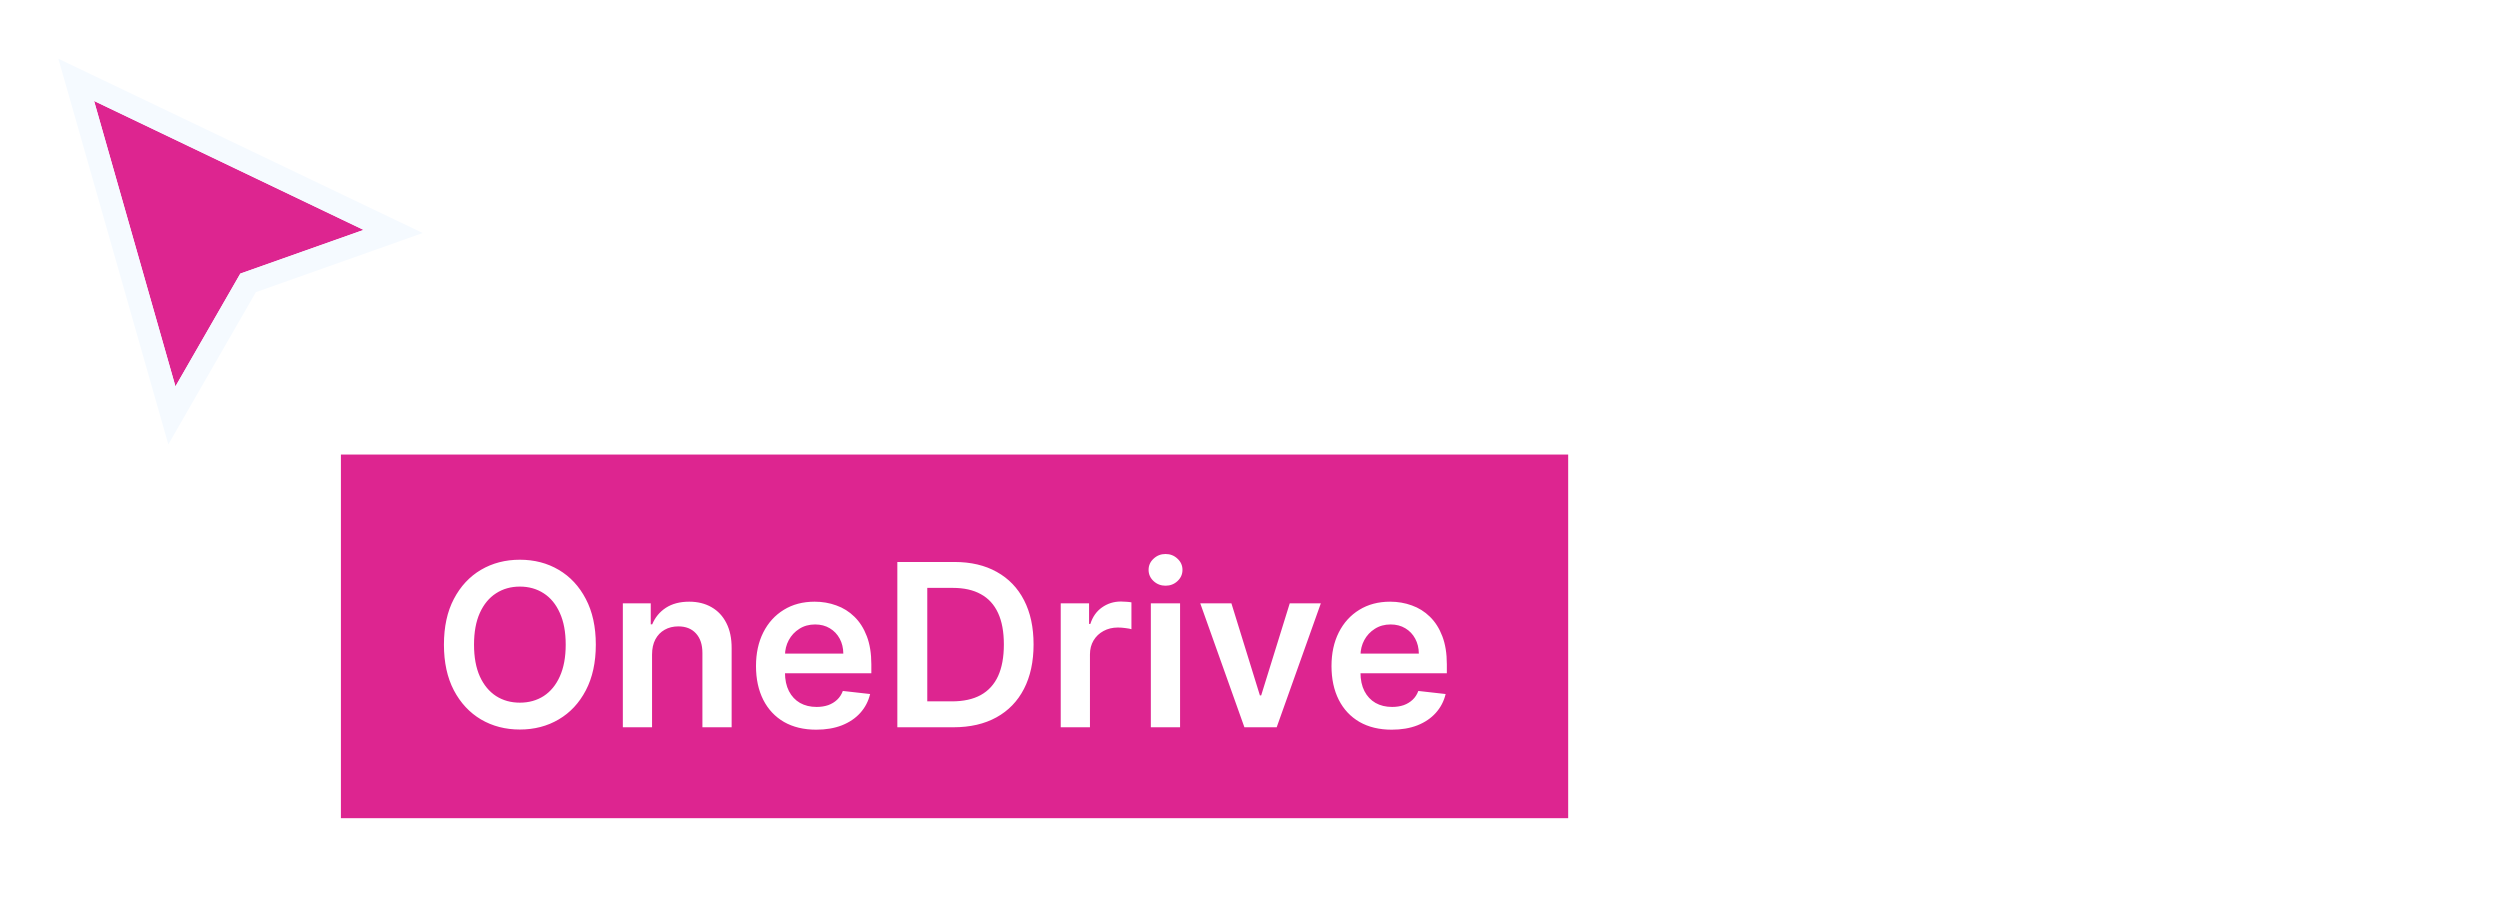 <svg width="110" height="40" viewBox="0 0 110 40" fill="none" xmlns="http://www.w3.org/2000/svg">
<g filter="url(#filter0_d_180_2)">
<path d="M7.72 16L4.14 3.442L16 9.116L10.573 11.039L7.72 16Z" fill="#DD2590"/>
<path d="M4.358 2.994L16.218 8.668L17.298 9.184L16.169 9.585L10.917 11.446L8.156 16.247L7.563 17.279L7.237 16.135L3.657 3.577L3.353 2.514L4.358 2.994Z" stroke="#F5FAFF"/>
</g>
<rect x="16" y="21" width="52" height="14" fill="#DD2590"/>
<rect x="16" y="21" width="52" height="14" stroke="#DD2590" stroke-width="2"/>
<path d="M26.216 28.364C26.216 29.147 26.069 29.818 25.776 30.377C25.484 30.933 25.087 31.36 24.582 31.655C24.081 31.951 23.511 32.099 22.874 32.099C22.238 32.099 21.667 31.951 21.163 31.655C20.661 31.357 20.263 30.93 19.97 30.374C19.678 29.815 19.533 29.145 19.533 28.364C19.533 27.58 19.678 26.91 19.97 26.354C20.263 25.795 20.661 25.368 21.163 25.072C21.667 24.776 22.238 24.628 22.874 24.628C23.511 24.628 24.081 24.776 24.582 25.072C25.087 25.368 25.484 25.795 25.776 26.354C26.069 26.91 26.216 27.58 26.216 28.364ZM24.891 28.364C24.891 27.812 24.805 27.347 24.632 26.968C24.462 26.587 24.225 26.299 23.922 26.105C23.619 25.909 23.27 25.81 22.874 25.81C22.479 25.81 22.13 25.909 21.827 26.105C21.524 26.299 21.286 26.587 21.113 26.968C20.942 27.347 20.857 27.812 20.857 28.364C20.857 28.915 20.942 29.382 21.113 29.763C21.286 30.142 21.524 30.429 21.827 30.626C22.13 30.82 22.479 30.917 22.874 30.917C23.27 30.917 23.619 30.82 23.922 30.626C24.225 30.429 24.462 30.142 24.632 29.763C24.805 29.382 24.891 28.915 24.891 28.364ZM28.69 28.804V32H27.405V26.546H28.633V27.472H28.697C28.823 27.167 29.023 26.924 29.297 26.744C29.574 26.564 29.916 26.474 30.324 26.474C30.7 26.474 31.028 26.555 31.307 26.716C31.589 26.877 31.807 27.11 31.961 27.416C32.117 27.721 32.194 28.091 32.192 28.527V32H30.906V28.726C30.906 28.361 30.811 28.076 30.622 27.87C30.435 27.664 30.176 27.561 29.844 27.561C29.619 27.561 29.419 27.611 29.244 27.71C29.071 27.807 28.935 27.948 28.836 28.133C28.739 28.317 28.69 28.541 28.69 28.804ZM35.913 32.106C35.366 32.106 34.894 31.993 34.496 31.766C34.101 31.536 33.797 31.212 33.584 30.793C33.371 30.371 33.264 29.875 33.264 29.305C33.264 28.744 33.371 28.251 33.584 27.827C33.799 27.401 34.1 27.07 34.486 26.833C34.871 26.594 35.325 26.474 35.846 26.474C36.182 26.474 36.499 26.529 36.797 26.638C37.098 26.744 37.363 26.91 37.593 27.135C37.825 27.36 38.007 27.646 38.14 27.994C38.272 28.34 38.339 28.752 38.339 29.23V29.624H33.868V28.758H37.106C37.104 28.512 37.051 28.293 36.947 28.101C36.842 27.907 36.697 27.754 36.51 27.643C36.325 27.532 36.11 27.476 35.864 27.476C35.601 27.476 35.37 27.54 35.171 27.668C34.972 27.793 34.817 27.959 34.706 28.165C34.597 28.368 34.541 28.592 34.539 28.836V29.592C34.539 29.91 34.597 30.182 34.713 30.409C34.829 30.634 34.991 30.807 35.199 30.928C35.408 31.046 35.652 31.105 35.931 31.105C36.118 31.105 36.287 31.079 36.439 31.027C36.59 30.973 36.722 30.893 36.833 30.789C36.944 30.685 37.028 30.556 37.085 30.402L38.285 30.537C38.21 30.854 38.065 31.131 37.852 31.368C37.641 31.602 37.371 31.785 37.042 31.915C36.713 32.043 36.337 32.106 35.913 32.106ZM41.947 32H39.483V24.727H41.997C42.719 24.727 43.34 24.873 43.858 25.164C44.379 25.453 44.779 25.868 45.058 26.41C45.338 26.953 45.477 27.601 45.477 28.357C45.477 29.114 45.336 29.765 45.055 30.31C44.775 30.854 44.372 31.272 43.844 31.563C43.318 31.854 42.686 32 41.947 32ZM40.8 30.86H41.883C42.39 30.86 42.813 30.768 43.151 30.583C43.49 30.396 43.744 30.118 43.915 29.749C44.085 29.377 44.17 28.913 44.17 28.357C44.17 27.8 44.085 27.338 43.915 26.972C43.744 26.602 43.492 26.326 43.158 26.144C42.827 25.959 42.415 25.867 41.923 25.867H40.8V30.86ZM46.672 32V26.546H47.919V27.454H47.975C48.075 27.14 48.245 26.897 48.487 26.727C48.731 26.554 49.009 26.467 49.321 26.467C49.392 26.467 49.472 26.471 49.559 26.478C49.649 26.483 49.724 26.491 49.783 26.503V27.685C49.729 27.666 49.642 27.65 49.524 27.636C49.408 27.619 49.295 27.611 49.186 27.611C48.952 27.611 48.741 27.662 48.554 27.764C48.37 27.863 48.224 28.001 48.117 28.179C48.011 28.357 47.958 28.561 47.958 28.793V32H46.672ZM50.637 32V26.546H51.923V32H50.637ZM51.283 25.771C51.08 25.771 50.905 25.704 50.758 25.569C50.611 25.432 50.538 25.267 50.538 25.075C50.538 24.881 50.611 24.717 50.758 24.582C50.905 24.444 51.08 24.376 51.283 24.376C51.489 24.376 51.664 24.444 51.809 24.582C51.956 24.717 52.029 24.881 52.029 25.075C52.029 25.267 51.956 25.432 51.809 25.569C51.664 25.704 51.489 25.771 51.283 25.771ZM58.117 26.546L56.174 32H54.754L52.811 26.546H54.182L55.435 30.597H55.492L56.749 26.546H58.117ZM61.235 32.106C60.689 32.106 60.216 31.993 59.819 31.766C59.423 31.536 59.119 31.212 58.906 30.793C58.693 30.371 58.586 29.875 58.586 29.305C58.586 28.744 58.693 28.251 58.906 27.827C59.121 27.401 59.422 27.07 59.808 26.833C60.194 26.594 60.647 26.474 61.168 26.474C61.504 26.474 61.821 26.529 62.12 26.638C62.42 26.744 62.685 26.91 62.915 27.135C63.147 27.36 63.329 27.646 63.462 27.994C63.595 28.34 63.661 28.752 63.661 29.23V29.624H59.19V28.758H62.429C62.426 28.512 62.373 28.293 62.269 28.101C62.165 27.907 62.019 27.754 61.832 27.643C61.647 27.532 61.432 27.476 61.186 27.476C60.923 27.476 60.692 27.54 60.493 27.668C60.294 27.793 60.139 27.959 60.028 28.165C59.919 28.368 59.864 28.592 59.861 28.836V29.592C59.861 29.91 59.919 30.182 60.035 30.409C60.151 30.634 60.313 30.807 60.522 30.928C60.73 31.046 60.974 31.105 61.253 31.105C61.44 31.105 61.609 31.079 61.761 31.027C61.913 30.973 62.044 30.893 62.155 30.789C62.267 30.685 62.35 30.556 62.407 30.402L63.608 30.537C63.532 30.854 63.387 31.131 63.174 31.368C62.964 31.602 62.694 31.785 62.365 31.915C62.036 32.043 61.659 32.106 61.235 32.106Z" fill="white"/>
<defs>
<filter id="filter0_d_180_2" x="0.567" y="0.585" width="20.029" height="20.973" filterUnits="userSpaceOnUse" color-interpolation-filters="sRGB">
<feFlood flood-opacity="0" result="BackgroundImageFix"/>
<feColorMatrix in="SourceAlpha" type="matrix" values="0 0 0 0 0 0 0 0 0 0 0 0 0 0 0 0 0 0 127 0" result="hardAlpha"/>
<feOffset dy="1"/>
<feGaussianBlur stdDeviation="1"/>
<feComposite in2="hardAlpha" operator="out"/>
<feColorMatrix type="matrix" values="0 0 0 0 0 0 0 0 0 0 0 0 0 0 0 0 0 0 0.08 0"/>
<feBlend mode="normal" in2="BackgroundImageFix" result="effect1_dropShadow_180_2"/>
<feBlend mode="normal" in="SourceGraphic" in2="effect1_dropShadow_180_2" result="shape"/>
</filter>
</defs>
</svg>
